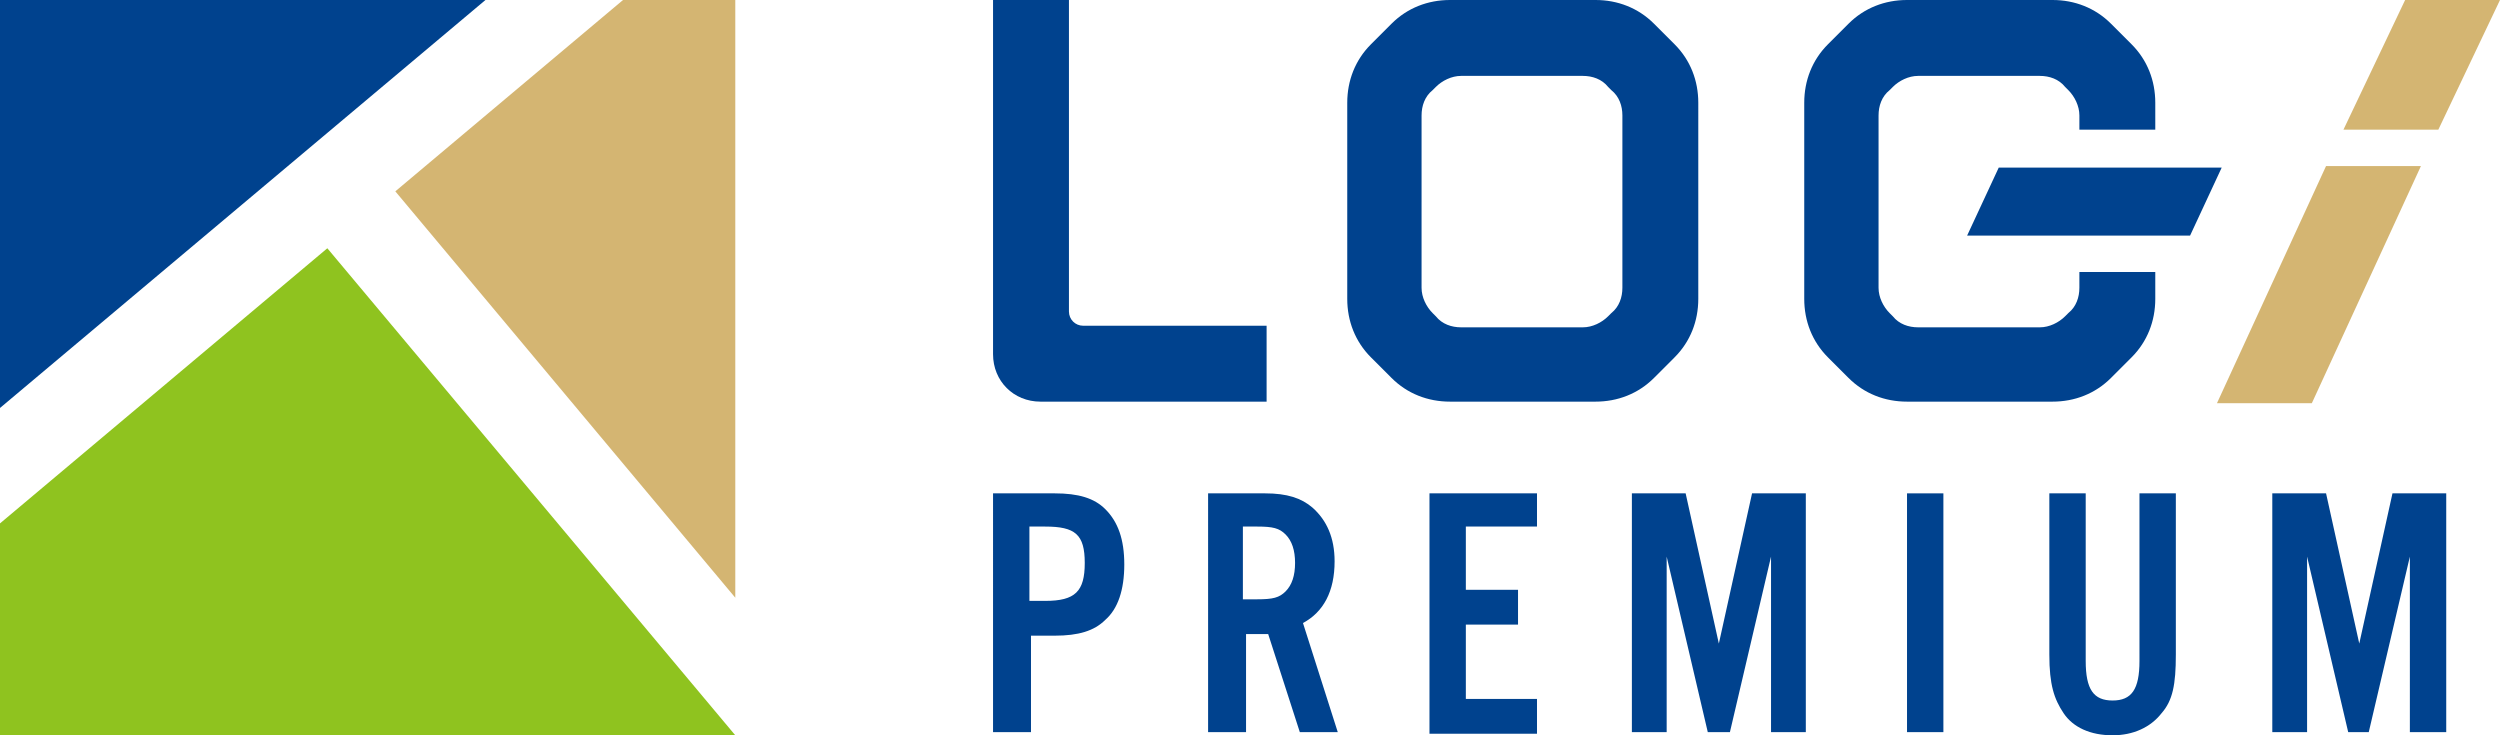 <?xml version="1.0" encoding="utf-8"?>
<!-- Generator: Adobe Illustrator 26.5.0, SVG Export Plug-In . SVG Version: 6.00 Build 0)  -->
<svg version="1.1" id="レイヤー_1" xmlns="http://www.w3.org/2000/svg" xmlns:xlink="http://www.w3.org/1999/xlink" x="0px"
	 y="0px" viewBox="0 0 158.1 46.5" style="enable-background:new 0 0 158.1 46.5;" xml:space="preserve">
<style type="text/css">
	.st0{fill:#FFFFFF;}
	.st1{fill:#D4B572;}
	.st2{fill:#00428E;}
	.st3{fill:#8FC31F;}
</style>
<rect x="-5.6" y="-5.6" class="st0" width="169.2" height="57.7"/>
<g>
	<g>
		<g>
			<g>
				<polygon class="st1" points="39.4,0 25,12.1 46.5,37.8 46.5,0 				"/>
				<polygon class="st2" points="30.7,0 0,0 0,25.8 				"/>
				<polygon class="st3" points="20.7,15.7 0,33.1 0,46.5 46.5,46.5 				"/>
			</g>
		</g>
		<g>
			<g>
				<g>
					<path class="st2" d="M67.6,0h-4.8v20.6v1.8c0,1.7,1.3,3,3,3h1.8h12.5v-4.8H68.5c-0.5,0-0.9-0.4-0.9-0.9V0z"/>
					<path class="st2" d="M104.6,1.5c-1-1-2.3-1.5-3.7-1.5h-9.2C90.3,0,89,0.5,88,1.5l-1.3,1.3c-1,1-1.5,2.3-1.5,3.7v12.4
						c0,1.4,0.5,2.7,1.5,3.7l1.3,1.3c1,1,2.3,1.5,3.7,1.5h9.2c1.4,0,2.7-0.5,3.7-1.5l1.3-1.3c1-1,1.5-2.3,1.5-3.7V6.5
						c0-1.4-0.5-2.7-1.5-3.7L104.6,1.5z M102.6,7.3v10.9c0,0.6-0.2,1.2-0.7,1.6l-0.2,0.2c-0.4,0.4-1,0.7-1.6,0.7h-7.7
						c-0.6,0-1.2-0.2-1.6-0.7l-0.2-0.2c-0.4-0.4-0.7-1-0.7-1.6V7.3c0-0.6,0.2-1.2,0.7-1.6l0.2-0.2c0.4-0.4,1-0.7,1.6-0.7h7.7
						c0.6,0,1.2,0.2,1.6,0.7l0.2,0.2C102.4,6.1,102.6,6.7,102.6,7.3z"/>
					<polygon class="st2" points="124.4,14.9 138.5,14.9 140.5,10.6 126.4,10.6 					"/>
					<path class="st2" d="M131.5,18.2c0,0.6-0.2,1.2-0.7,1.6l-0.2,0.2c-0.4,0.4-1,0.7-1.6,0.7h-7.7c-0.6,0-1.2-0.2-1.6-0.7l-0.2-0.2
						c-0.4-0.4-0.7-1-0.7-1.6V7.3c0-0.6,0.2-1.2,0.7-1.6l0.2-0.2c0.4-0.4,1-0.7,1.6-0.7h7.7c0.6,0,1.2,0.2,1.6,0.7l0.2,0.2
						c0.4,0.4,0.7,1,0.7,1.6v0.9h4.8V6.5c0-1.4-0.5-2.7-1.5-3.7l-1.3-1.3c-1-1-2.3-1.5-3.7-1.5h-9.2c-1.4,0-2.7,0.5-3.7,1.5
						l-1.3,1.3c-1,1-1.5,2.3-1.5,3.7v12.4c0,1.4,0.5,2.7,1.5,3.7l1.3,1.3c1,1,2.3,1.5,3.7,1.5h9.2c1.4,0,2.7-0.5,3.7-1.5l1.3-1.3
						c1-1,1.5-2.3,1.5-3.7v-1.7h-4.8V18.2z"/>
				</g>
			</g>
			<g>
				<path class="st2" d="M65.1,46.3h-2.3V31.2h3.9c1.5,0,2.5,0.3,3.2,1c0.8,0.8,1.2,1.9,1.2,3.5c0,1.6-0.4,2.8-1.2,3.5
					c-0.7,0.7-1.7,1-3.2,1h-1.5V46.3z M66.1,38c1.9,0,2.5-0.6,2.5-2.4c0-1.8-0.6-2.3-2.5-2.3h-1V38H66.1z"/>
				<path class="st2" d="M78.7,46.3h-2.3V31.2H80c1.4,0,2.3,0.3,3,0.9c0.9,0.8,1.4,1.9,1.4,3.4c0,1.9-0.7,3.2-2,3.9l2.2,6.9h-2.4
					l-2-6.2h-1.4V46.3z M79.5,37.9c1,0,1.4-0.1,1.8-0.5c0.4-0.4,0.6-1,0.6-1.8c0-0.8-0.2-1.4-0.6-1.8c-0.4-0.4-0.8-0.5-1.8-0.5h-0.9
					v4.6H79.5z"/>
				<path class="st2" d="M97.2,33.3h-4.5v4H96v2.2h-3.3v4.7h4.5v2.2h-6.8V31.2h6.8V33.3z"/>
				<path class="st2" d="M114.2,46.3H112V35.2l-2.6,11.1H108l-2.6-11.1v11.1h-2.2V31.2h3.4l2.1,9.5l2.1-9.5h3.4V46.3z"/>
				<path class="st2" d="M122.9,46.3h-2.3V31.2h2.3V46.3z"/>
				<path class="st2" d="M137.6,31.2v10.2c0,1.9-0.2,2.9-0.9,3.7c-0.7,0.9-1.8,1.4-3.1,1.4c-1.4,0-2.5-0.5-3.1-1.4
					c-0.6-0.9-0.9-1.8-0.9-3.7V31.2h2.3v10.6c0,1.8,0.5,2.5,1.7,2.5c1.2,0,1.7-0.7,1.7-2.5V31.2H137.6z"/>
				<path class="st2" d="M154.6,46.3h-2.2V35.2l-2.6,11.1h-1.3l-2.6-11.1v11.1h-2.2V31.2h3.4l2.1,9.5l2.1-9.5h3.4V46.3z"/>
			</g>
		</g>
	</g>
	<g>
		<polygon class="st1" points="154.2,8.2 158.1,0 152.1,0 148.2,8.2 		"/>
		<polygon class="st1" points="147.1,10.5 140.2,25.5 146.2,25.5 153.1,10.5 		"/>
	</g>
</g>
</svg>
